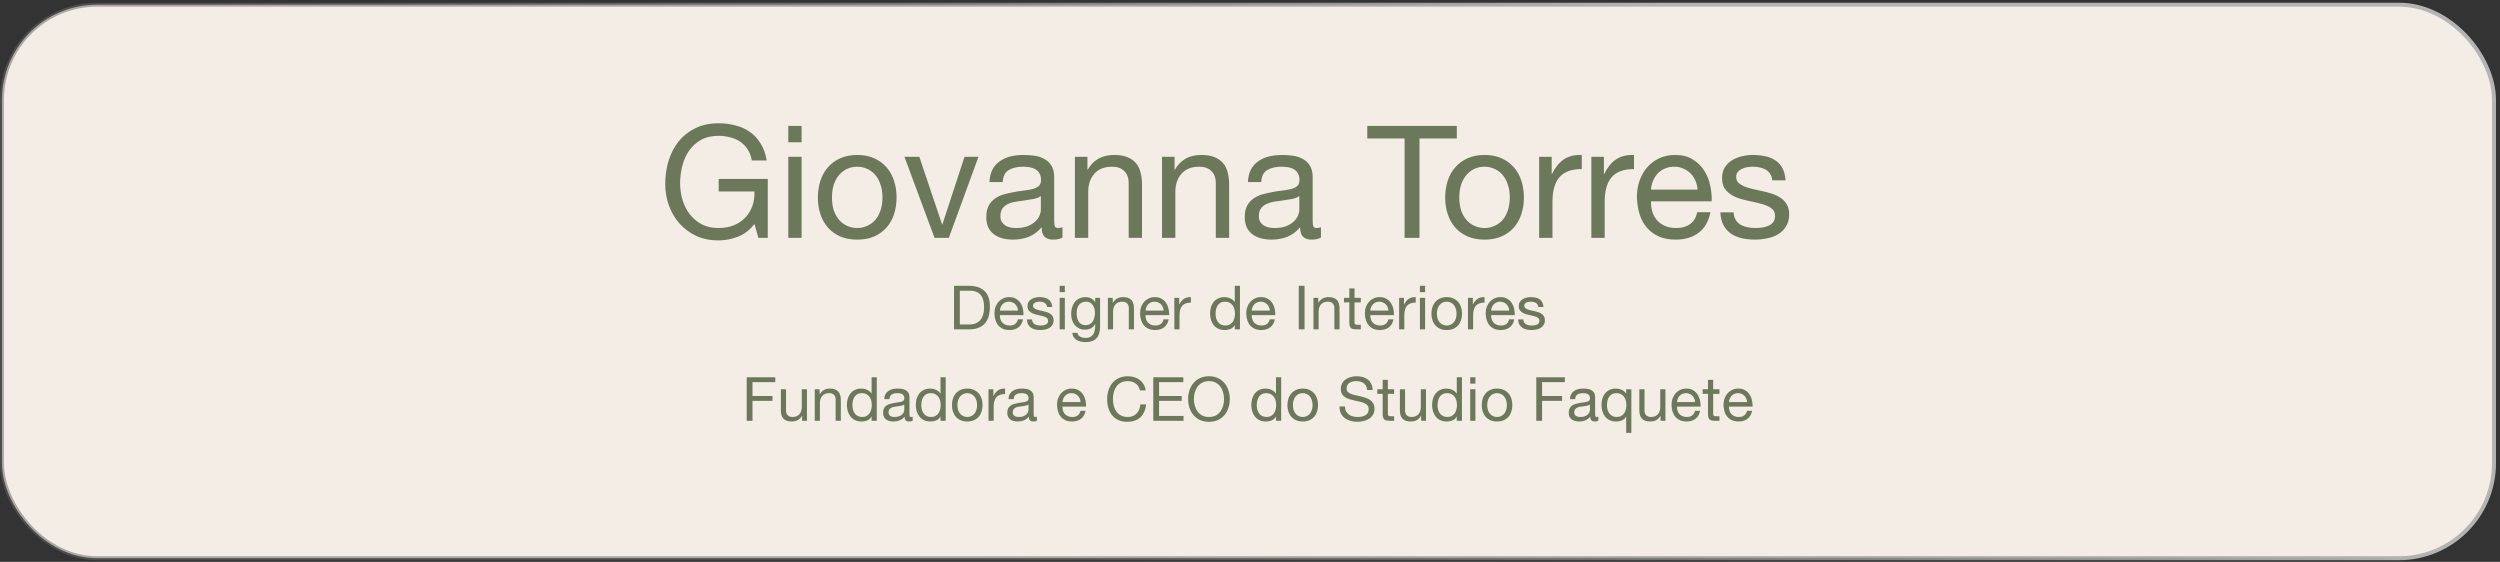 <svg xmlns="http://www.w3.org/2000/svg" width="574" height="129" viewBox="0 0 574 129" fill="none"><rect x="0" y="0" width="574" height="129" fill="#333333" stroke="none"/><rect x="0.456" y="1.077" width="572.169" height="127.088" rx="21.843" fill="#F4EDE6"></rect><rect x="0.456" y="1.077" width="572.169" height="127.088" rx="21.843" stroke="url(#paint0_linear_271_909)" stroke-width="0.912"></rect><path d="M173.22 51.417C172.212 52.761 170.964 53.733 169.476 54.333C167.988 54.909 166.488 55.197 164.976 55.197C163.056 55.197 161.34 54.849 159.828 54.153C158.316 53.433 157.032 52.473 155.976 51.273C154.92 50.073 154.116 48.693 153.564 47.133C153.012 45.573 152.736 43.953 152.736 42.273C152.736 40.401 152.988 38.625 153.492 36.945C154.02 35.241 154.788 33.753 155.796 32.481C156.828 31.209 158.1 30.201 159.612 29.457C161.148 28.689 162.936 28.305 164.976 28.305C166.368 28.305 167.676 28.473 168.9 28.809C170.148 29.121 171.252 29.625 172.212 30.321C173.196 31.017 174.012 31.905 174.66 32.985C175.332 34.041 175.788 35.325 176.028 36.837H172.608C172.44 35.853 172.128 35.013 171.672 34.317C171.216 33.597 170.652 33.009 169.98 32.553C169.308 32.097 168.54 31.761 167.676 31.545C166.836 31.305 165.936 31.185 164.976 31.185C163.416 31.185 162.072 31.497 160.944 32.121C159.84 32.745 158.928 33.573 158.208 34.605C157.512 35.613 156.996 36.777 156.66 38.097C156.324 39.393 156.156 40.725 156.156 42.093C156.156 43.437 156.348 44.733 156.732 45.981C157.116 47.205 157.68 48.297 158.424 49.257C159.168 50.193 160.08 50.949 161.16 51.525C162.264 52.077 163.536 52.353 164.976 52.353C166.32 52.353 167.508 52.137 168.54 51.705C169.572 51.273 170.436 50.685 171.132 49.941C171.852 49.173 172.392 48.285 172.752 47.277C173.112 46.245 173.268 45.141 173.22 43.965H165.012V41.085H176.28V54.621H174.12L173.22 51.417ZM184.049 32.661H180.989V28.917H184.049V32.661ZM180.989 36.009H184.049V54.621H180.989V36.009ZM191.021 45.333C191.021 46.461 191.165 47.469 191.453 48.357C191.765 49.221 192.185 49.953 192.713 50.553C193.241 51.129 193.853 51.573 194.549 51.885C195.269 52.197 196.025 52.353 196.817 52.353C197.609 52.353 198.353 52.197 199.049 51.885C199.769 51.573 200.393 51.129 200.921 50.553C201.449 49.953 201.857 49.221 202.145 48.357C202.457 47.469 202.613 46.461 202.613 45.333C202.613 44.205 202.457 43.209 202.145 42.345C201.857 41.457 201.449 40.713 200.921 40.113C200.393 39.513 199.769 39.057 199.049 38.745C198.353 38.433 197.609 38.277 196.817 38.277C196.025 38.277 195.269 38.433 194.549 38.745C193.853 39.057 193.241 39.513 192.713 40.113C192.185 40.713 191.765 41.457 191.453 42.345C191.165 43.209 191.021 44.205 191.021 45.333ZM187.781 45.333C187.781 43.965 187.973 42.693 188.357 41.517C188.741 40.317 189.317 39.285 190.085 38.421C190.853 37.533 191.801 36.837 192.929 36.333C194.057 35.829 195.353 35.577 196.817 35.577C198.305 35.577 199.601 35.829 200.705 36.333C201.833 36.837 202.781 37.533 203.549 38.421C204.317 39.285 204.893 40.317 205.277 41.517C205.661 42.693 205.853 43.965 205.853 45.333C205.853 46.701 205.661 47.973 205.277 49.149C204.893 50.325 204.317 51.357 203.549 52.245C202.781 53.109 201.833 53.793 200.705 54.297C199.601 54.777 198.305 55.017 196.817 55.017C195.353 55.017 194.057 54.777 192.929 54.297C191.801 53.793 190.853 53.109 190.085 52.245C189.317 51.357 188.741 50.325 188.357 49.149C187.973 47.973 187.781 46.701 187.781 45.333ZM217.849 54.621H214.573L207.661 36.009H211.081L216.301 51.525H216.373L221.449 36.009H224.653L217.849 54.621ZM243.949 54.549C243.421 54.861 242.689 55.017 241.753 55.017C240.961 55.017 240.325 54.801 239.845 54.369C239.389 53.913 239.161 53.181 239.161 52.173C238.321 53.181 237.337 53.913 236.209 54.369C235.105 54.801 233.905 55.017 232.609 55.017C231.769 55.017 230.965 54.921 230.197 54.729C229.453 54.537 228.805 54.237 228.253 53.829C227.701 53.421 227.257 52.893 226.921 52.245C226.609 51.573 226.453 50.769 226.453 49.833C226.453 48.777 226.633 47.913 226.993 47.241C227.353 46.569 227.821 46.029 228.397 45.621C228.997 45.189 229.669 44.865 230.413 44.649C231.181 44.433 231.961 44.253 232.753 44.109C233.593 43.941 234.385 43.821 235.129 43.749C235.897 43.653 236.569 43.533 237.145 43.389C237.721 43.221 238.177 42.993 238.513 42.705C238.849 42.393 239.017 41.949 239.017 41.373C239.017 40.701 238.885 40.161 238.621 39.753C238.381 39.345 238.057 39.033 237.649 38.817C237.265 38.601 236.821 38.457 236.317 38.385C235.837 38.313 235.357 38.277 234.877 38.277C233.581 38.277 232.501 38.529 231.637 39.033C230.773 39.513 230.305 40.437 230.233 41.805H227.173C227.221 40.653 227.461 39.681 227.893 38.889C228.325 38.097 228.901 37.461 229.621 36.981C230.341 36.477 231.157 36.117 232.069 35.901C233.005 35.685 234.001 35.577 235.057 35.577C235.897 35.577 236.725 35.637 237.541 35.757C238.381 35.877 239.137 36.129 239.809 36.513C240.481 36.873 241.021 37.389 241.429 38.061C241.837 38.733 242.041 39.609 242.041 40.689V50.265C242.041 50.985 242.077 51.513 242.149 51.849C242.245 52.185 242.533 52.353 243.013 52.353C243.277 52.353 243.589 52.293 243.949 52.173V54.549ZM238.981 45.009C238.597 45.297 238.093 45.513 237.469 45.657C236.845 45.777 236.185 45.885 235.489 45.981C234.817 46.053 234.133 46.149 233.437 46.269C232.741 46.365 232.117 46.533 231.565 46.773C231.013 47.013 230.557 47.361 230.197 47.817C229.861 48.249 229.693 48.849 229.693 49.617C229.693 50.121 229.789 50.553 229.981 50.913C230.197 51.249 230.461 51.525 230.773 51.741C231.109 51.957 231.493 52.113 231.925 52.209C232.357 52.305 232.813 52.353 233.293 52.353C234.301 52.353 235.165 52.221 235.885 51.957C236.605 51.669 237.193 51.321 237.649 50.913C238.105 50.481 238.441 50.025 238.657 49.545C238.873 49.041 238.981 48.573 238.981 48.141V45.009ZM246.797 36.009H249.677V38.961H249.749C251.021 36.705 253.037 35.577 255.797 35.577C257.021 35.577 258.041 35.745 258.857 36.081C259.673 36.417 260.333 36.885 260.837 37.485C261.341 38.085 261.689 38.805 261.881 39.645C262.097 40.461 262.205 41.373 262.205 42.381V54.621H259.145V42.021C259.145 40.869 258.809 39.957 258.137 39.285C257.465 38.613 256.541 38.277 255.365 38.277C254.429 38.277 253.613 38.421 252.917 38.709C252.245 38.997 251.681 39.405 251.225 39.933C250.769 40.461 250.421 41.085 250.181 41.805C249.965 42.501 249.857 43.269 249.857 44.109V54.621H246.797V36.009ZM266.801 36.009H269.681V38.961H269.753C271.025 36.705 273.041 35.577 275.801 35.577C277.025 35.577 278.045 35.745 278.861 36.081C279.677 36.417 280.337 36.885 280.841 37.485C281.345 38.085 281.693 38.805 281.885 39.645C282.101 40.461 282.209 41.373 282.209 42.381V54.621H279.149V42.021C279.149 40.869 278.813 39.957 278.141 39.285C277.469 38.613 276.545 38.277 275.369 38.277C274.433 38.277 273.617 38.421 272.921 38.709C272.249 38.997 271.685 39.405 271.229 39.933C270.773 40.461 270.425 41.085 270.185 41.805C269.969 42.501 269.861 43.269 269.861 44.109V54.621H266.801V36.009ZM303.293 54.549C302.765 54.861 302.033 55.017 301.097 55.017C300.305 55.017 299.669 54.801 299.189 54.369C298.733 53.913 298.505 53.181 298.505 52.173C297.665 53.181 296.681 53.913 295.553 54.369C294.449 54.801 293.249 55.017 291.953 55.017C291.113 55.017 290.309 54.921 289.541 54.729C288.797 54.537 288.149 54.237 287.597 53.829C287.045 53.421 286.601 52.893 286.265 52.245C285.953 51.573 285.797 50.769 285.797 49.833C285.797 48.777 285.977 47.913 286.337 47.241C286.697 46.569 287.165 46.029 287.741 45.621C288.341 45.189 289.013 44.865 289.757 44.649C290.525 44.433 291.305 44.253 292.097 44.109C292.937 43.941 293.729 43.821 294.473 43.749C295.241 43.653 295.913 43.533 296.489 43.389C297.065 43.221 297.521 42.993 297.857 42.705C298.193 42.393 298.361 41.949 298.361 41.373C298.361 40.701 298.229 40.161 297.965 39.753C297.725 39.345 297.401 39.033 296.993 38.817C296.609 38.601 296.165 38.457 295.661 38.385C295.181 38.313 294.701 38.277 294.221 38.277C292.925 38.277 291.845 38.529 290.981 39.033C290.117 39.513 289.649 40.437 289.577 41.805H286.517C286.565 40.653 286.805 39.681 287.237 38.889C287.669 38.097 288.245 37.461 288.965 36.981C289.685 36.477 290.501 36.117 291.413 35.901C292.349 35.685 293.345 35.577 294.401 35.577C295.241 35.577 296.069 35.637 296.885 35.757C297.725 35.877 298.481 36.129 299.153 36.513C299.825 36.873 300.365 37.389 300.773 38.061C301.181 38.733 301.385 39.609 301.385 40.689V50.265C301.385 50.985 301.421 51.513 301.493 51.849C301.589 52.185 301.877 52.353 302.357 52.353C302.621 52.353 302.933 52.293 303.293 52.173V54.549ZM298.325 45.009C297.941 45.297 297.437 45.513 296.813 45.657C296.189 45.777 295.529 45.885 294.833 45.981C294.161 46.053 293.477 46.149 292.781 46.269C292.085 46.365 291.461 46.533 290.909 46.773C290.357 47.013 289.901 47.361 289.541 47.817C289.205 48.249 289.037 48.849 289.037 49.617C289.037 50.121 289.133 50.553 289.325 50.913C289.541 51.249 289.805 51.525 290.117 51.741C290.453 51.957 290.837 52.113 291.269 52.209C291.701 52.305 292.157 52.353 292.637 52.353C293.645 52.353 294.509 52.221 295.229 51.957C295.949 51.669 296.537 51.321 296.993 50.913C297.449 50.481 297.785 50.025 298.001 49.545C298.217 49.041 298.325 48.573 298.325 48.141V45.009ZM322.496 31.797H313.928V28.917H334.484V31.797H325.916V54.621H322.496V31.797ZM335.056 45.333C335.056 46.461 335.2 47.469 335.488 48.357C335.8 49.221 336.22 49.953 336.748 50.553C337.276 51.129 337.888 51.573 338.584 51.885C339.304 52.197 340.06 52.353 340.852 52.353C341.644 52.353 342.388 52.197 343.084 51.885C343.804 51.573 344.428 51.129 344.956 50.553C345.484 49.953 345.892 49.221 346.18 48.357C346.492 47.469 346.648 46.461 346.648 45.333C346.648 44.205 346.492 43.209 346.18 42.345C345.892 41.457 345.484 40.713 344.956 40.113C344.428 39.513 343.804 39.057 343.084 38.745C342.388 38.433 341.644 38.277 340.852 38.277C340.06 38.277 339.304 38.433 338.584 38.745C337.888 39.057 337.276 39.513 336.748 40.113C336.22 40.713 335.8 41.457 335.488 42.345C335.2 43.209 335.056 44.205 335.056 45.333ZM331.816 45.333C331.816 43.965 332.008 42.693 332.392 41.517C332.776 40.317 333.352 39.285 334.12 38.421C334.888 37.533 335.836 36.837 336.964 36.333C338.092 35.829 339.388 35.577 340.852 35.577C342.34 35.577 343.636 35.829 344.74 36.333C345.868 36.837 346.816 37.533 347.584 38.421C348.352 39.285 348.928 40.317 349.312 41.517C349.696 42.693 349.888 43.965 349.888 45.333C349.888 46.701 349.696 47.973 349.312 49.149C348.928 50.325 348.352 51.357 347.584 52.245C346.816 53.109 345.868 53.793 344.74 54.297C343.636 54.777 342.34 55.017 340.852 55.017C339.388 55.017 338.092 54.777 336.964 54.297C335.836 53.793 334.888 53.109 334.12 52.245C333.352 51.357 332.776 50.325 332.392 49.149C332.008 47.973 331.816 46.701 331.816 45.333ZM353.388 36.009H356.268V39.933H356.34C357.084 38.421 357.996 37.305 359.076 36.585C360.156 35.865 361.524 35.529 363.18 35.577V38.817C361.956 38.817 360.912 38.985 360.048 39.321C359.184 39.657 358.488 40.149 357.96 40.797C357.432 41.445 357.048 42.237 356.808 43.173C356.568 44.085 356.448 45.141 356.448 46.341V54.621H353.388V36.009ZM365.376 36.009H368.256V39.933H368.328C369.072 38.421 369.984 37.305 371.064 36.585C372.144 35.865 373.512 35.529 375.168 35.577V38.817C373.944 38.817 372.9 38.985 372.036 39.321C371.172 39.657 370.476 40.149 369.948 40.797C369.42 41.445 369.036 42.237 368.796 43.173C368.556 44.085 368.436 45.141 368.436 46.341V54.621H365.376V36.009ZM389.764 43.533C389.716 42.813 389.548 42.129 389.26 41.481C388.996 40.833 388.624 40.281 388.144 39.825C387.688 39.345 387.136 38.973 386.488 38.709C385.864 38.421 385.168 38.277 384.4 38.277C383.608 38.277 382.888 38.421 382.24 38.709C381.616 38.973 381.076 39.345 380.62 39.825C380.164 40.305 379.804 40.869 379.54 41.517C379.276 42.141 379.12 42.813 379.072 43.533H389.764ZM392.716 48.717C392.308 50.805 391.408 52.377 390.016 53.433C388.624 54.489 386.872 55.017 384.76 55.017C383.272 55.017 381.976 54.777 380.872 54.297C379.792 53.817 378.88 53.145 378.136 52.281C377.392 51.417 376.828 50.385 376.444 49.185C376.084 47.985 375.88 46.677 375.832 45.261C375.832 43.845 376.048 42.549 376.48 41.373C376.912 40.197 377.512 39.177 378.28 38.313C379.072 37.449 379.996 36.777 381.052 36.297C382.132 35.817 383.308 35.577 384.58 35.577C386.236 35.577 387.604 35.925 388.684 36.621C389.788 37.293 390.664 38.157 391.312 39.213C391.984 40.269 392.44 41.421 392.68 42.669C392.944 43.917 393.052 45.105 393.004 46.233H379.072C379.048 47.049 379.144 47.829 379.36 48.573C379.576 49.293 379.924 49.941 380.404 50.517C380.884 51.069 381.496 51.513 382.24 51.849C382.984 52.185 383.86 52.353 384.868 52.353C386.164 52.353 387.22 52.053 388.036 51.453C388.876 50.853 389.428 49.941 389.692 48.717H392.716ZM398.048 48.753C398.072 49.425 398.228 50.001 398.516 50.481C398.804 50.937 399.176 51.309 399.632 51.597C400.112 51.861 400.64 52.053 401.216 52.173C401.816 52.293 402.428 52.353 403.052 52.353C403.532 52.353 404.036 52.317 404.564 52.245C405.092 52.173 405.572 52.041 406.004 51.849C406.46 51.657 406.832 51.381 407.12 51.021C407.408 50.637 407.552 50.157 407.552 49.581C407.552 48.789 407.252 48.189 406.652 47.781C406.052 47.373 405.296 47.049 404.384 46.809C403.496 46.545 402.524 46.317 401.468 46.125C400.412 45.909 399.428 45.621 398.516 45.261C397.628 44.877 396.884 44.349 396.284 43.677C395.684 43.005 395.384 42.069 395.384 40.869C395.384 39.933 395.588 39.129 395.996 38.457C396.428 37.785 396.968 37.245 397.616 36.837C398.288 36.405 399.032 36.093 399.848 35.901C400.688 35.685 401.516 35.577 402.332 35.577C403.388 35.577 404.36 35.673 405.248 35.865C406.136 36.033 406.916 36.345 407.588 36.801C408.284 37.233 408.836 37.833 409.244 38.601C409.652 39.345 409.892 40.281 409.964 41.409H406.904C406.856 40.809 406.7 40.317 406.436 39.933C406.172 39.525 405.836 39.201 405.428 38.961C405.02 38.721 404.564 38.553 404.06 38.457C403.58 38.337 403.088 38.277 402.584 38.277C402.128 38.277 401.66 38.313 401.18 38.385C400.724 38.457 400.304 38.589 399.92 38.781C399.536 38.949 399.224 39.189 398.984 39.501C398.744 39.789 398.624 40.173 398.624 40.653C398.624 41.181 398.804 41.625 399.164 41.985C399.548 42.321 400.028 42.609 400.604 42.849C401.18 43.065 401.828 43.257 402.548 43.425C403.268 43.569 403.988 43.725 404.708 43.893C405.476 44.061 406.22 44.265 406.94 44.505C407.684 44.745 408.332 45.069 408.884 45.477C409.46 45.861 409.916 46.353 410.252 46.953C410.612 47.553 410.792 48.297 410.792 49.185C410.792 50.313 410.552 51.249 410.072 51.993C409.616 52.737 409.004 53.337 408.236 53.793C407.492 54.249 406.64 54.561 405.68 54.729C404.744 54.921 403.808 55.017 402.872 55.017C401.84 55.017 400.856 54.909 399.92 54.693C398.984 54.477 398.156 54.129 397.436 53.649C396.716 53.145 396.14 52.497 395.708 51.705C395.276 50.889 395.036 49.905 394.988 48.753H398.048ZM220.377 74.501H222.589C222.738 74.501 222.925 74.492 223.149 74.473C223.373 74.445 223.611 74.389 223.863 74.305C224.115 74.212 224.362 74.081 224.605 73.913C224.857 73.745 225.081 73.516 225.277 73.227C225.473 72.938 225.631 72.578 225.753 72.149C225.883 71.71 225.949 71.183 225.949 70.567C225.949 69.97 225.888 69.438 225.767 68.971C225.655 68.495 225.463 68.094 225.193 67.767C224.931 67.431 224.591 67.179 224.171 67.011C223.751 66.834 223.233 66.745 222.617 66.745H220.377V74.501ZM219.047 65.625H222.477C224.017 65.625 225.202 66.017 226.033 66.801C226.863 67.585 227.279 68.78 227.279 70.385C227.279 71.225 227.185 71.972 226.999 72.625C226.812 73.269 226.523 73.815 226.131 74.263C225.739 74.702 225.239 75.038 224.633 75.271C224.026 75.504 223.307 75.621 222.477 75.621H219.047V65.625ZM233.734 71.309C233.716 71.029 233.65 70.763 233.538 70.511C233.436 70.259 233.291 70.044 233.104 69.867C232.927 69.68 232.712 69.536 232.46 69.433C232.218 69.321 231.947 69.265 231.648 69.265C231.34 69.265 231.06 69.321 230.808 69.433C230.566 69.536 230.356 69.68 230.178 69.867C230.001 70.054 229.861 70.273 229.758 70.525C229.656 70.768 229.595 71.029 229.576 71.309H233.734ZM234.882 73.325C234.724 74.137 234.374 74.748 233.832 75.159C233.291 75.57 232.61 75.775 231.788 75.775C231.21 75.775 230.706 75.682 230.276 75.495C229.856 75.308 229.502 75.047 229.212 74.711C228.923 74.375 228.704 73.974 228.554 73.507C228.414 73.04 228.335 72.532 228.316 71.981C228.316 71.43 228.4 70.926 228.568 70.469C228.736 70.012 228.97 69.615 229.268 69.279C229.576 68.943 229.936 68.682 230.346 68.495C230.766 68.308 231.224 68.215 231.718 68.215C232.362 68.215 232.894 68.35 233.314 68.621C233.744 68.882 234.084 69.218 234.336 69.629C234.598 70.04 234.775 70.488 234.868 70.973C234.971 71.458 235.013 71.92 234.994 72.359H229.576C229.567 72.676 229.604 72.98 229.688 73.269C229.772 73.549 229.908 73.801 230.094 74.025C230.281 74.24 230.519 74.412 230.808 74.543C231.098 74.674 231.438 74.739 231.83 74.739C232.334 74.739 232.745 74.622 233.062 74.389C233.389 74.156 233.604 73.801 233.706 73.325H234.882ZM236.956 73.339C236.965 73.6 237.026 73.824 237.138 74.011C237.25 74.188 237.394 74.333 237.572 74.445C237.758 74.548 237.964 74.622 238.188 74.669C238.421 74.716 238.659 74.739 238.902 74.739C239.088 74.739 239.284 74.725 239.49 74.697C239.695 74.669 239.882 74.618 240.05 74.543C240.227 74.468 240.372 74.361 240.484 74.221C240.596 74.072 240.652 73.885 240.652 73.661C240.652 73.353 240.535 73.12 240.302 72.961C240.068 72.802 239.774 72.676 239.42 72.583C239.074 72.48 238.696 72.392 238.286 72.317C237.875 72.233 237.492 72.121 237.138 71.981C236.792 71.832 236.503 71.626 236.27 71.365C236.036 71.104 235.92 70.74 235.92 70.273C235.92 69.909 235.999 69.596 236.158 69.335C236.326 69.074 236.536 68.864 236.788 68.705C237.049 68.537 237.338 68.416 237.656 68.341C237.982 68.257 238.304 68.215 238.622 68.215C239.032 68.215 239.41 68.252 239.756 68.327C240.101 68.392 240.404 68.514 240.666 68.691C240.936 68.859 241.151 69.092 241.31 69.391C241.468 69.68 241.562 70.044 241.59 70.483H240.4C240.381 70.25 240.32 70.058 240.218 69.909C240.115 69.75 239.984 69.624 239.826 69.531C239.667 69.438 239.49 69.372 239.294 69.335C239.107 69.288 238.916 69.265 238.72 69.265C238.542 69.265 238.36 69.279 238.174 69.307C237.996 69.335 237.833 69.386 237.684 69.461C237.534 69.526 237.413 69.62 237.32 69.741C237.226 69.853 237.18 70.002 237.18 70.189C237.18 70.394 237.25 70.567 237.39 70.707C237.539 70.838 237.726 70.95 237.95 71.043C238.174 71.127 238.426 71.202 238.706 71.267C238.986 71.323 239.266 71.384 239.546 71.449C239.844 71.514 240.134 71.594 240.414 71.687C240.703 71.78 240.955 71.906 241.17 72.065C241.394 72.214 241.571 72.406 241.702 72.639C241.842 72.872 241.912 73.162 241.912 73.507C241.912 73.946 241.818 74.31 241.632 74.599C241.454 74.888 241.216 75.122 240.918 75.299C240.628 75.476 240.297 75.598 239.924 75.663C239.56 75.738 239.196 75.775 238.832 75.775C238.43 75.775 238.048 75.733 237.684 75.649C237.32 75.565 236.998 75.43 236.718 75.243C236.438 75.047 236.214 74.795 236.046 74.487C235.878 74.17 235.784 73.787 235.766 73.339H236.956ZM244.488 67.081H243.298V65.625H244.488V67.081ZM243.298 68.383H244.488V75.621H243.298V68.383ZM252.575 75.005C252.575 76.19 252.305 77.077 251.763 77.665C251.222 78.253 250.373 78.547 249.215 78.547C248.879 78.547 248.534 78.51 248.179 78.435C247.834 78.36 247.517 78.239 247.227 78.071C246.947 77.903 246.714 77.684 246.527 77.413C246.341 77.142 246.238 76.811 246.219 76.419H247.409C247.419 76.634 247.484 76.816 247.605 76.965C247.736 77.114 247.89 77.236 248.067 77.329C248.254 77.422 248.455 77.488 248.669 77.525C248.884 77.572 249.089 77.595 249.285 77.595C249.677 77.595 250.009 77.525 250.279 77.385C250.55 77.254 250.774 77.068 250.951 76.825C251.129 76.592 251.255 76.307 251.329 75.971C251.413 75.635 251.455 75.266 251.455 74.865V74.389H251.427C251.222 74.837 250.909 75.168 250.489 75.383C250.079 75.588 249.64 75.691 249.173 75.691C248.632 75.691 248.161 75.593 247.759 75.397C247.358 75.201 247.022 74.94 246.751 74.613C246.481 74.277 246.275 73.89 246.135 73.451C246.005 73.003 245.939 72.532 245.939 72.037C245.939 71.608 245.995 71.169 246.107 70.721C246.219 70.264 246.406 69.853 246.667 69.489C246.929 69.116 247.274 68.812 247.703 68.579C248.133 68.336 248.66 68.215 249.285 68.215C249.743 68.215 250.163 68.318 250.545 68.523C250.928 68.719 251.227 69.018 251.441 69.419H251.455V68.383H252.575V75.005ZM249.243 74.655C249.635 74.655 249.967 74.576 250.237 74.417C250.517 74.249 250.741 74.034 250.909 73.773C251.077 73.502 251.199 73.199 251.273 72.863C251.357 72.527 251.399 72.191 251.399 71.855C251.399 71.538 251.362 71.225 251.287 70.917C251.213 70.609 251.091 70.334 250.923 70.091C250.765 69.839 250.555 69.638 250.293 69.489C250.032 69.34 249.715 69.265 249.341 69.265C248.959 69.265 248.632 69.34 248.361 69.489C248.091 69.629 247.867 69.82 247.689 70.063C247.521 70.306 247.395 70.586 247.311 70.903C247.237 71.22 247.199 71.552 247.199 71.897C247.199 72.224 247.232 72.55 247.297 72.877C247.363 73.204 247.475 73.502 247.633 73.773C247.792 74.034 248.002 74.249 248.263 74.417C248.525 74.576 248.851 74.655 249.243 74.655ZM254.37 68.383H255.49V69.531H255.518C256.013 68.654 256.797 68.215 257.87 68.215C258.346 68.215 258.743 68.28 259.06 68.411C259.378 68.542 259.634 68.724 259.83 68.957C260.026 69.19 260.162 69.47 260.236 69.797C260.32 70.114 260.362 70.469 260.362 70.861V75.621H259.172V70.721C259.172 70.273 259.042 69.918 258.78 69.657C258.519 69.396 258.16 69.265 257.702 69.265C257.338 69.265 257.021 69.321 256.75 69.433C256.489 69.545 256.27 69.704 256.092 69.909C255.915 70.114 255.78 70.357 255.686 70.637C255.602 70.908 255.56 71.206 255.56 71.533V75.621H254.37V68.383ZM267.176 71.309C267.157 71.029 267.092 70.763 266.98 70.511C266.877 70.259 266.732 70.044 266.546 69.867C266.368 69.68 266.154 69.536 265.902 69.433C265.659 69.321 265.388 69.265 265.09 69.265C264.782 69.265 264.502 69.321 264.25 69.433C264.007 69.536 263.797 69.68 263.62 69.867C263.442 70.054 263.302 70.273 263.2 70.525C263.097 70.768 263.036 71.029 263.018 71.309H267.176ZM268.324 73.325C268.165 74.137 267.815 74.748 267.274 75.159C266.732 75.57 266.051 75.775 265.23 75.775C264.651 75.775 264.147 75.682 263.718 75.495C263.298 75.308 262.943 75.047 262.654 74.711C262.364 74.375 262.145 73.974 261.996 73.507C261.856 73.04 261.776 72.532 261.758 71.981C261.758 71.43 261.842 70.926 262.01 70.469C262.178 70.012 262.411 69.615 262.71 69.279C263.018 68.943 263.377 68.682 263.788 68.495C264.208 68.308 264.665 68.215 265.16 68.215C265.804 68.215 266.336 68.35 266.756 68.621C267.185 68.882 267.526 69.218 267.778 69.629C268.039 70.04 268.216 70.488 268.31 70.973C268.412 71.458 268.454 71.92 268.436 72.359H263.018C263.008 72.676 263.046 72.98 263.13 73.269C263.214 73.549 263.349 73.801 263.536 74.025C263.722 74.24 263.96 74.412 264.25 74.543C264.539 74.674 264.88 74.739 265.272 74.739C265.776 74.739 266.186 74.622 266.504 74.389C266.83 74.156 267.045 73.801 267.148 73.325H268.324ZM269.627 68.383H270.747V69.909H270.775C271.064 69.321 271.419 68.887 271.839 68.607C272.259 68.327 272.791 68.196 273.435 68.215V69.475C272.959 69.475 272.553 69.54 272.217 69.671C271.881 69.802 271.61 69.993 271.405 70.245C271.2 70.497 271.05 70.805 270.957 71.169C270.864 71.524 270.817 71.934 270.817 72.401V75.621H269.627V68.383ZM279.096 72.065C279.096 72.401 279.138 72.732 279.222 73.059C279.315 73.376 279.45 73.661 279.628 73.913C279.814 74.165 280.048 74.366 280.328 74.515C280.617 74.664 280.953 74.739 281.336 74.739C281.737 74.739 282.078 74.66 282.358 74.501C282.638 74.342 282.866 74.137 283.044 73.885C283.221 73.624 283.347 73.33 283.422 73.003C283.506 72.676 283.548 72.345 283.548 72.009C283.548 71.654 283.506 71.314 283.422 70.987C283.338 70.651 283.202 70.357 283.016 70.105C282.838 69.853 282.605 69.652 282.316 69.503C282.026 69.344 281.676 69.265 281.266 69.265C280.864 69.265 280.524 69.344 280.244 69.503C279.964 69.662 279.74 69.872 279.572 70.133C279.404 70.394 279.282 70.693 279.208 71.029C279.133 71.365 279.096 71.71 279.096 72.065ZM284.696 75.621H283.506V74.641H283.478C283.282 75.042 282.974 75.332 282.554 75.509C282.134 75.686 281.672 75.775 281.168 75.775C280.608 75.775 280.118 75.672 279.698 75.467C279.287 75.262 278.942 74.986 278.662 74.641C278.391 74.296 278.186 73.894 278.046 73.437C277.906 72.98 277.836 72.494 277.836 71.981C277.836 71.468 277.901 70.982 278.032 70.525C278.172 70.068 278.377 69.671 278.648 69.335C278.928 68.99 279.273 68.719 279.684 68.523C280.104 68.318 280.589 68.215 281.14 68.215C281.326 68.215 281.527 68.234 281.742 68.271C281.956 68.308 282.171 68.374 282.386 68.467C282.6 68.551 282.801 68.668 282.988 68.817C283.184 68.957 283.347 69.134 283.478 69.349H283.506V65.625H284.696V75.621ZM291.553 71.309C291.534 71.029 291.469 70.763 291.357 70.511C291.254 70.259 291.109 70.044 290.923 69.867C290.745 69.68 290.531 69.536 290.279 69.433C290.036 69.321 289.765 69.265 289.467 69.265C289.159 69.265 288.879 69.321 288.627 69.433C288.384 69.536 288.174 69.68 287.997 69.867C287.819 70.054 287.679 70.273 287.577 70.525C287.474 70.768 287.413 71.029 287.395 71.309H291.553ZM292.701 73.325C292.542 74.137 292.192 74.748 291.651 75.159C291.109 75.57 290.428 75.775 289.607 75.775C289.028 75.775 288.524 75.682 288.095 75.495C287.675 75.308 287.32 75.047 287.031 74.711C286.741 74.375 286.522 73.974 286.373 73.507C286.233 73.04 286.153 72.532 286.135 71.981C286.135 71.43 286.219 70.926 286.387 70.469C286.555 70.012 286.788 69.615 287.087 69.279C287.395 68.943 287.754 68.682 288.165 68.495C288.585 68.308 289.042 68.215 289.537 68.215C290.181 68.215 290.713 68.35 291.133 68.621C291.562 68.882 291.903 69.218 292.155 69.629C292.416 70.04 292.593 70.488 292.687 70.973C292.789 71.458 292.831 71.92 292.813 72.359H287.395C287.385 72.676 287.423 72.98 287.507 73.269C287.591 73.549 287.726 73.801 287.913 74.025C288.099 74.24 288.337 74.412 288.627 74.543C288.916 74.674 289.257 74.739 289.649 74.739C290.153 74.739 290.563 74.622 290.881 74.389C291.207 74.156 291.422 73.801 291.525 73.325H292.701ZM298.195 65.625H299.525V75.621H298.195V65.625ZM301.566 68.383H302.686V69.531H302.714C303.208 68.654 303.992 68.215 305.066 68.215C305.542 68.215 305.938 68.28 306.256 68.411C306.573 68.542 306.83 68.724 307.026 68.957C307.222 69.19 307.357 69.47 307.432 69.797C307.516 70.114 307.558 70.469 307.558 70.861V75.621H306.368V70.721C306.368 70.273 306.237 69.918 305.976 69.657C305.714 69.396 305.355 69.265 304.898 69.265C304.534 69.265 304.216 69.321 303.946 69.433C303.684 69.545 303.465 69.704 303.288 69.909C303.11 70.114 302.975 70.357 302.882 70.637C302.798 70.908 302.756 71.206 302.756 71.533V75.621H301.566V68.383ZM310.997 68.383H312.439V69.433H310.997V73.927C310.997 74.067 311.006 74.179 311.025 74.263C311.053 74.347 311.1 74.412 311.165 74.459C311.23 74.506 311.319 74.538 311.431 74.557C311.552 74.566 311.706 74.571 311.893 74.571H312.439V75.621H311.529C311.221 75.621 310.955 75.602 310.731 75.565C310.516 75.518 310.339 75.439 310.199 75.327C310.068 75.215 309.97 75.056 309.905 74.851C309.84 74.646 309.807 74.375 309.807 74.039V69.433H308.575V68.383H309.807V66.213H310.997V68.383ZM318.787 71.309C318.768 71.029 318.703 70.763 318.591 70.511C318.488 70.259 318.344 70.044 318.157 69.867C317.98 69.68 317.765 69.536 317.513 69.433C317.27 69.321 317 69.265 316.701 69.265C316.393 69.265 316.113 69.321 315.861 69.433C315.618 69.536 315.408 69.68 315.231 69.867C315.054 70.054 314.914 70.273 314.811 70.525C314.708 70.768 314.648 71.029 314.629 71.309H318.787ZM319.935 73.325C319.776 74.137 319.426 74.748 318.885 75.159C318.344 75.57 317.662 75.775 316.841 75.775C316.262 75.775 315.758 75.682 315.329 75.495C314.909 75.308 314.554 75.047 314.265 74.711C313.976 74.375 313.756 73.974 313.607 73.507C313.467 73.04 313.388 72.532 313.369 71.981C313.369 71.43 313.453 70.926 313.621 70.469C313.789 70.012 314.022 69.615 314.321 69.279C314.629 68.943 314.988 68.682 315.399 68.495C315.819 68.308 316.276 68.215 316.771 68.215C317.415 68.215 317.947 68.35 318.367 68.621C318.796 68.882 319.137 69.218 319.389 69.629C319.65 70.04 319.828 70.488 319.921 70.973C320.024 71.458 320.066 71.92 320.047 72.359H314.629C314.62 72.676 314.657 72.98 314.741 73.269C314.825 73.549 314.96 73.801 315.147 74.025C315.334 74.24 315.572 74.412 315.861 74.543C316.15 74.674 316.491 74.739 316.883 74.739C317.387 74.739 317.798 74.622 318.115 74.389C318.442 74.156 318.656 73.801 318.759 73.325H319.935ZM321.238 68.383H322.358V69.909H322.386C322.676 69.321 323.03 68.887 323.45 68.607C323.87 68.327 324.402 68.196 325.046 68.215V69.475C324.57 69.475 324.164 69.54 323.828 69.671C323.492 69.802 323.222 69.993 323.016 70.245C322.811 70.497 322.662 70.805 322.568 71.169C322.475 71.524 322.428 71.934 322.428 72.401V75.621H321.238V68.383ZM327.203 67.081H326.013V65.625H327.203V67.081ZM326.013 68.383H327.203V75.621H326.013V68.383ZM329.914 72.009C329.914 72.448 329.97 72.84 330.082 73.185C330.203 73.521 330.367 73.806 330.572 74.039C330.777 74.263 331.015 74.436 331.286 74.557C331.566 74.678 331.86 74.739 332.168 74.739C332.476 74.739 332.765 74.678 333.036 74.557C333.316 74.436 333.559 74.263 333.764 74.039C333.969 73.806 334.128 73.521 334.24 73.185C334.361 72.84 334.422 72.448 334.422 72.009C334.422 71.57 334.361 71.183 334.24 70.847C334.128 70.502 333.969 70.212 333.764 69.979C333.559 69.746 333.316 69.568 333.036 69.447C332.765 69.326 332.476 69.265 332.168 69.265C331.86 69.265 331.566 69.326 331.286 69.447C331.015 69.568 330.777 69.746 330.572 69.979C330.367 70.212 330.203 70.502 330.082 70.847C329.97 71.183 329.914 71.57 329.914 72.009ZM328.654 72.009C328.654 71.477 328.729 70.982 328.878 70.525C329.027 70.058 329.251 69.657 329.55 69.321C329.849 68.976 330.217 68.705 330.656 68.509C331.095 68.313 331.599 68.215 332.168 68.215C332.747 68.215 333.251 68.313 333.68 68.509C334.119 68.705 334.487 68.976 334.786 69.321C335.085 69.657 335.309 70.058 335.458 70.525C335.607 70.982 335.682 71.477 335.682 72.009C335.682 72.541 335.607 73.036 335.458 73.493C335.309 73.95 335.085 74.352 334.786 74.697C334.487 75.033 334.119 75.299 333.68 75.495C333.251 75.682 332.747 75.775 332.168 75.775C331.599 75.775 331.095 75.682 330.656 75.495C330.217 75.299 329.849 75.033 329.55 74.697C329.251 74.352 329.027 73.95 328.878 73.493C328.729 73.036 328.654 72.541 328.654 72.009ZM337.043 68.383H338.163V69.909H338.191C338.481 69.321 338.835 68.887 339.255 68.607C339.675 68.327 340.207 68.196 340.851 68.215V69.475C340.375 69.475 339.969 69.54 339.633 69.671C339.297 69.802 339.027 69.993 338.821 70.245C338.616 70.497 338.467 70.805 338.373 71.169C338.28 71.524 338.233 71.934 338.233 72.401V75.621H337.043V68.383ZM346.527 71.309C346.509 71.029 346.443 70.763 346.331 70.511C346.229 70.259 346.084 70.044 345.897 69.867C345.72 69.68 345.505 69.536 345.253 69.433C345.011 69.321 344.74 69.265 344.441 69.265C344.133 69.265 343.853 69.321 343.601 69.433C343.359 69.536 343.149 69.68 342.971 69.867C342.794 70.054 342.654 70.273 342.551 70.525C342.449 70.768 342.388 71.029 342.369 71.309H346.527ZM347.675 73.325C347.517 74.137 347.167 74.748 346.625 75.159C346.084 75.57 345.403 75.775 344.581 75.775C344.003 75.775 343.499 75.682 343.069 75.495C342.649 75.308 342.295 75.047 342.005 74.711C341.716 74.375 341.497 73.974 341.347 73.507C341.207 73.04 341.128 72.532 341.109 71.981C341.109 71.43 341.193 70.926 341.361 70.469C341.529 70.012 341.763 69.615 342.061 69.279C342.369 68.943 342.729 68.682 343.139 68.495C343.559 68.308 344.017 68.215 344.511 68.215C345.155 68.215 345.687 68.35 346.107 68.621C346.537 68.882 346.877 69.218 347.129 69.629C347.391 70.04 347.568 70.488 347.661 70.973C347.764 71.458 347.806 71.92 347.787 72.359H342.369C342.36 72.676 342.397 72.98 342.481 73.269C342.565 73.549 342.701 73.801 342.887 74.025C343.074 74.24 343.312 74.412 343.601 74.543C343.891 74.674 344.231 74.739 344.623 74.739C345.127 74.739 345.538 74.622 345.855 74.389C346.182 74.156 346.397 73.801 346.499 73.325H347.675ZM349.749 73.339C349.758 73.6 349.819 73.824 349.931 74.011C350.043 74.188 350.187 74.333 350.365 74.445C350.551 74.548 350.757 74.622 350.981 74.669C351.214 74.716 351.452 74.739 351.695 74.739C351.881 74.739 352.077 74.725 352.283 74.697C352.488 74.669 352.675 74.618 352.843 74.543C353.02 74.468 353.165 74.361 353.277 74.221C353.389 74.072 353.445 73.885 353.445 73.661C353.445 73.353 353.328 73.12 353.095 72.961C352.861 72.802 352.567 72.676 352.213 72.583C351.867 72.48 351.489 72.392 351.079 72.317C350.668 72.233 350.285 72.121 349.931 71.981C349.585 71.832 349.296 71.626 349.063 71.365C348.829 71.104 348.713 70.74 348.713 70.273C348.713 69.909 348.792 69.596 348.951 69.335C349.119 69.074 349.329 68.864 349.581 68.705C349.842 68.537 350.131 68.416 350.449 68.341C350.775 68.257 351.097 68.215 351.415 68.215C351.825 68.215 352.203 68.252 352.549 68.327C352.894 68.392 353.197 68.514 353.459 68.691C353.729 68.859 353.944 69.092 354.103 69.391C354.261 69.68 354.355 70.044 354.383 70.483H353.193C353.174 70.25 353.113 70.058 353.011 69.909C352.908 69.75 352.777 69.624 352.619 69.531C352.46 69.438 352.283 69.372 352.087 69.335C351.9 69.288 351.709 69.265 351.513 69.265C351.335 69.265 351.153 69.279 350.967 69.307C350.789 69.335 350.626 69.386 350.477 69.461C350.327 69.526 350.206 69.62 350.113 69.741C350.019 69.853 349.973 70.002 349.973 70.189C349.973 70.394 350.043 70.567 350.183 70.707C350.332 70.838 350.519 70.95 350.743 71.043C350.967 71.127 351.219 71.202 351.499 71.267C351.779 71.323 352.059 71.384 352.339 71.449C352.637 71.514 352.927 71.594 353.207 71.687C353.496 71.78 353.748 71.906 353.963 72.065C354.187 72.214 354.364 72.406 354.495 72.639C354.635 72.872 354.705 73.162 354.705 73.507C354.705 73.946 354.611 74.31 354.425 74.599C354.247 74.888 354.009 75.122 353.711 75.299C353.421 75.476 353.09 75.598 352.717 75.663C352.353 75.738 351.989 75.775 351.625 75.775C351.223 75.775 350.841 75.733 350.477 75.649C350.113 75.565 349.791 75.43 349.511 75.243C349.231 75.047 349.007 74.795 348.839 74.487C348.671 74.17 348.577 73.787 348.559 73.339H349.749ZM171.441 86.625H178.007V87.745H172.771V90.923H177.363V92.043H172.771V96.621H171.441V86.625ZM185.276 96.621H184.156V95.473H184.128C183.876 95.921 183.554 96.252 183.162 96.467C182.77 96.672 182.308 96.775 181.776 96.775C181.3 96.775 180.904 96.714 180.586 96.593C180.269 96.462 180.012 96.28 179.816 96.047C179.62 95.814 179.48 95.538 179.396 95.221C179.322 94.894 179.284 94.535 179.284 94.143V89.383H180.474V94.283C180.474 94.731 180.605 95.086 180.866 95.347C181.128 95.608 181.487 95.739 181.944 95.739C182.308 95.739 182.621 95.683 182.882 95.571C183.153 95.459 183.377 95.3 183.554 95.095C183.732 94.89 183.862 94.652 183.946 94.381C184.04 94.101 184.086 93.798 184.086 93.471V89.383H185.276V96.621ZM187.064 89.383H188.184V90.531H188.212C188.706 89.654 189.49 89.215 190.564 89.215C191.04 89.215 191.436 89.28 191.754 89.411C192.071 89.542 192.328 89.724 192.524 89.957C192.72 90.19 192.855 90.47 192.93 90.797C193.014 91.114 193.056 91.469 193.056 91.861V96.621H191.866V91.721C191.866 91.273 191.735 90.918 191.474 90.657C191.212 90.396 190.853 90.265 190.396 90.265C190.032 90.265 189.714 90.321 189.444 90.433C189.182 90.545 188.963 90.704 188.786 90.909C188.608 91.114 188.473 91.357 188.38 91.637C188.296 91.908 188.254 92.206 188.254 92.533V96.621H187.064V89.383ZM195.711 93.065C195.711 93.401 195.753 93.732 195.837 94.059C195.93 94.376 196.066 94.661 196.243 94.913C196.43 95.165 196.663 95.366 196.943 95.515C197.232 95.664 197.568 95.739 197.951 95.739C198.352 95.739 198.693 95.66 198.973 95.501C199.253 95.342 199.482 95.137 199.659 94.885C199.836 94.624 199.962 94.33 200.037 94.003C200.121 93.676 200.163 93.345 200.163 93.009C200.163 92.654 200.121 92.314 200.037 91.987C199.953 91.651 199.818 91.357 199.631 91.105C199.454 90.853 199.22 90.652 198.931 90.503C198.642 90.344 198.292 90.265 197.881 90.265C197.48 90.265 197.139 90.344 196.859 90.503C196.579 90.662 196.355 90.872 196.187 91.133C196.019 91.394 195.898 91.693 195.823 92.029C195.748 92.365 195.711 92.71 195.711 93.065ZM201.311 96.621H200.121V95.641H200.093C199.897 96.042 199.589 96.332 199.169 96.509C198.749 96.686 198.287 96.775 197.783 96.775C197.223 96.775 196.733 96.672 196.313 96.467C195.902 96.262 195.557 95.986 195.277 95.641C195.006 95.296 194.801 94.894 194.661 94.437C194.521 93.98 194.451 93.494 194.451 92.981C194.451 92.468 194.516 91.982 194.647 91.525C194.787 91.068 194.992 90.671 195.263 90.335C195.543 89.99 195.888 89.719 196.299 89.523C196.719 89.318 197.204 89.215 197.755 89.215C197.942 89.215 198.142 89.234 198.357 89.271C198.572 89.308 198.786 89.374 199.001 89.467C199.216 89.551 199.416 89.668 199.603 89.817C199.799 89.957 199.962 90.134 200.093 90.349H200.121V86.625H201.311V96.621ZM209.554 96.593C209.348 96.714 209.064 96.775 208.7 96.775C208.392 96.775 208.144 96.691 207.958 96.523C207.78 96.346 207.692 96.061 207.692 95.669C207.365 96.061 206.982 96.346 206.544 96.523C206.114 96.691 205.648 96.775 205.144 96.775C204.817 96.775 204.504 96.738 204.206 96.663C203.916 96.588 203.664 96.472 203.45 96.313C203.235 96.154 203.062 95.949 202.932 95.697C202.81 95.436 202.75 95.123 202.75 94.759C202.75 94.348 202.82 94.012 202.96 93.751C203.1 93.49 203.282 93.28 203.506 93.121C203.739 92.953 204 92.827 204.29 92.743C204.588 92.659 204.892 92.589 205.2 92.533C205.526 92.468 205.834 92.421 206.124 92.393C206.422 92.356 206.684 92.309 206.908 92.253C207.132 92.188 207.309 92.099 207.44 91.987C207.57 91.866 207.636 91.693 207.636 91.469C207.636 91.208 207.584 90.998 207.482 90.839C207.388 90.68 207.262 90.559 207.104 90.475C206.954 90.391 206.782 90.335 206.586 90.307C206.399 90.279 206.212 90.265 206.026 90.265C205.522 90.265 205.102 90.363 204.766 90.559C204.43 90.746 204.248 91.105 204.22 91.637H203.03C203.048 91.189 203.142 90.811 203.31 90.503C203.478 90.195 203.702 89.948 203.982 89.761C204.262 89.565 204.579 89.425 204.934 89.341C205.298 89.257 205.685 89.215 206.096 89.215C206.422 89.215 206.744 89.238 207.062 89.285C207.388 89.332 207.682 89.43 207.944 89.579C208.205 89.719 208.415 89.92 208.574 90.181C208.732 90.442 208.812 90.783 208.812 91.203V94.927C208.812 95.207 208.826 95.412 208.854 95.543C208.891 95.674 209.003 95.739 209.19 95.739C209.292 95.739 209.414 95.716 209.554 95.669V96.593ZM207.622 92.883C207.472 92.995 207.276 93.079 207.034 93.135C206.791 93.182 206.534 93.224 206.264 93.261C206.002 93.289 205.736 93.326 205.466 93.373C205.195 93.41 204.952 93.476 204.738 93.569C204.523 93.662 204.346 93.798 204.206 93.975C204.075 94.143 204.01 94.376 204.01 94.675C204.01 94.871 204.047 95.039 204.122 95.179C204.206 95.31 204.308 95.417 204.43 95.501C204.56 95.585 204.71 95.646 204.878 95.683C205.046 95.72 205.223 95.739 205.41 95.739C205.802 95.739 206.138 95.688 206.418 95.585C206.698 95.473 206.926 95.338 207.104 95.179C207.281 95.011 207.412 94.834 207.496 94.647C207.58 94.451 207.622 94.269 207.622 94.101V92.883ZM211.529 93.065C211.529 93.401 211.571 93.732 211.655 94.059C211.749 94.376 211.884 94.661 212.061 94.913C212.248 95.165 212.481 95.366 212.761 95.515C213.051 95.664 213.387 95.739 213.769 95.739C214.171 95.739 214.511 95.66 214.791 95.501C215.071 95.342 215.3 95.137 215.477 94.885C215.655 94.624 215.781 94.33 215.855 94.003C215.939 93.676 215.981 93.345 215.981 93.009C215.981 92.654 215.939 92.314 215.855 91.987C215.771 91.651 215.636 91.357 215.449 91.105C215.272 90.853 215.039 90.652 214.749 90.503C214.46 90.344 214.11 90.265 213.699 90.265C213.298 90.265 212.957 90.344 212.677 90.503C212.397 90.662 212.173 90.872 212.005 91.133C211.837 91.394 211.716 91.693 211.641 92.029C211.567 92.365 211.529 92.71 211.529 93.065ZM217.129 96.621H215.939V95.641H215.911C215.715 96.042 215.407 96.332 214.987 96.509C214.567 96.686 214.105 96.775 213.601 96.775C213.041 96.775 212.551 96.672 212.131 96.467C211.721 96.262 211.375 95.986 211.095 95.641C210.825 95.296 210.619 94.894 210.479 94.437C210.339 93.98 210.269 93.494 210.269 92.981C210.269 92.468 210.335 91.982 210.465 91.525C210.605 91.068 210.811 90.671 211.081 90.335C211.361 89.99 211.707 89.719 212.117 89.523C212.537 89.318 213.023 89.215 213.573 89.215C213.76 89.215 213.961 89.234 214.175 89.271C214.39 89.308 214.605 89.374 214.819 89.467C215.034 89.551 215.235 89.668 215.421 89.817C215.617 89.957 215.781 90.134 215.911 90.349H215.939V86.625H217.129V96.621ZM219.828 93.009C219.828 93.448 219.884 93.84 219.996 94.185C220.118 94.521 220.281 94.806 220.486 95.039C220.692 95.263 220.93 95.436 221.2 95.557C221.48 95.678 221.774 95.739 222.082 95.739C222.39 95.739 222.68 95.678 222.95 95.557C223.23 95.436 223.473 95.263 223.678 95.039C223.884 94.806 224.042 94.521 224.154 94.185C224.276 93.84 224.336 93.448 224.336 93.009C224.336 92.57 224.276 92.183 224.154 91.847C224.042 91.502 223.884 91.212 223.678 90.979C223.473 90.746 223.23 90.568 222.95 90.447C222.68 90.326 222.39 90.265 222.082 90.265C221.774 90.265 221.48 90.326 221.2 90.447C220.93 90.568 220.692 90.746 220.486 90.979C220.281 91.212 220.118 91.502 219.996 91.847C219.884 92.183 219.828 92.57 219.828 93.009ZM218.568 93.009C218.568 92.477 218.643 91.982 218.792 91.525C218.942 91.058 219.166 90.657 219.464 90.321C219.763 89.976 220.132 89.705 220.57 89.509C221.009 89.313 221.513 89.215 222.082 89.215C222.661 89.215 223.165 89.313 223.594 89.509C224.033 89.705 224.402 89.976 224.7 90.321C224.999 90.657 225.223 91.058 225.372 91.525C225.522 91.982 225.596 92.477 225.596 93.009C225.596 93.541 225.522 94.036 225.372 94.493C225.223 94.95 224.999 95.352 224.7 95.697C224.402 96.033 224.033 96.299 223.594 96.495C223.165 96.682 222.661 96.775 222.082 96.775C221.513 96.775 221.009 96.682 220.57 96.495C220.132 96.299 219.763 96.033 219.464 95.697C219.166 95.352 218.942 94.95 218.792 94.493C218.643 94.036 218.568 93.541 218.568 93.009ZM226.957 89.383H228.077V90.909H228.105C228.395 90.321 228.749 89.887 229.169 89.607C229.589 89.327 230.121 89.196 230.765 89.215V90.475C230.289 90.475 229.883 90.54 229.547 90.671C229.211 90.802 228.941 90.993 228.735 91.245C228.53 91.497 228.381 91.805 228.287 92.169C228.194 92.524 228.147 92.934 228.147 93.401V96.621H226.957V89.383ZM238.073 96.593C237.868 96.714 237.583 96.775 237.219 96.775C236.911 96.775 236.664 96.691 236.477 96.523C236.3 96.346 236.211 96.061 236.211 95.669C235.885 96.061 235.502 96.346 235.063 96.523C234.634 96.691 234.167 96.775 233.663 96.775C233.337 96.775 233.024 96.738 232.725 96.663C232.436 96.588 232.184 96.472 231.969 96.313C231.755 96.154 231.582 95.949 231.451 95.697C231.33 95.436 231.269 95.123 231.269 94.759C231.269 94.348 231.339 94.012 231.479 93.751C231.619 93.49 231.801 93.28 232.025 93.121C232.259 92.953 232.52 92.827 232.809 92.743C233.108 92.659 233.411 92.589 233.719 92.533C234.046 92.468 234.354 92.421 234.643 92.393C234.942 92.356 235.203 92.309 235.427 92.253C235.651 92.188 235.829 92.099 235.959 91.987C236.09 91.866 236.155 91.693 236.155 91.469C236.155 91.208 236.104 90.998 236.001 90.839C235.908 90.68 235.782 90.559 235.623 90.475C235.474 90.391 235.301 90.335 235.105 90.307C234.919 90.279 234.732 90.265 234.545 90.265C234.041 90.265 233.621 90.363 233.285 90.559C232.949 90.746 232.767 91.105 232.739 91.637H231.549C231.568 91.189 231.661 90.811 231.829 90.503C231.997 90.195 232.221 89.948 232.501 89.761C232.781 89.565 233.099 89.425 233.453 89.341C233.817 89.257 234.205 89.215 234.615 89.215C234.942 89.215 235.264 89.238 235.581 89.285C235.908 89.332 236.202 89.43 236.463 89.579C236.725 89.719 236.935 89.92 237.093 90.181C237.252 90.442 237.331 90.783 237.331 91.203V94.927C237.331 95.207 237.345 95.412 237.373 95.543C237.411 95.674 237.523 95.739 237.709 95.739C237.812 95.739 237.933 95.716 238.073 95.669V96.593ZM236.141 92.883C235.992 92.995 235.796 93.079 235.553 93.135C235.311 93.182 235.054 93.224 234.783 93.261C234.522 93.289 234.256 93.326 233.985 93.373C233.715 93.41 233.472 93.476 233.257 93.569C233.043 93.662 232.865 93.798 232.725 93.975C232.595 94.143 232.529 94.376 232.529 94.675C232.529 94.871 232.567 95.039 232.641 95.179C232.725 95.31 232.828 95.417 232.949 95.501C233.08 95.585 233.229 95.646 233.397 95.683C233.565 95.72 233.743 95.739 233.929 95.739C234.321 95.739 234.657 95.688 234.937 95.585C235.217 95.473 235.446 95.338 235.623 95.179C235.801 95.011 235.931 94.834 236.015 94.647C236.099 94.451 236.141 94.269 236.141 94.101V92.883ZM248.103 92.309C248.085 92.029 248.019 91.763 247.907 91.511C247.805 91.259 247.66 91.044 247.473 90.867C247.296 90.68 247.081 90.536 246.829 90.433C246.587 90.321 246.316 90.265 246.017 90.265C245.709 90.265 245.429 90.321 245.177 90.433C244.935 90.536 244.725 90.68 244.547 90.867C244.37 91.054 244.23 91.273 244.127 91.525C244.025 91.768 243.964 92.029 243.945 92.309H248.103ZM249.251 94.325C249.093 95.137 248.743 95.748 248.201 96.159C247.66 96.57 246.979 96.775 246.157 96.775C245.579 96.775 245.075 96.682 244.645 96.495C244.225 96.308 243.871 96.047 243.581 95.711C243.292 95.375 243.073 94.974 242.923 94.507C242.783 94.04 242.704 93.532 242.685 92.981C242.685 92.43 242.769 91.926 242.937 91.469C243.105 91.012 243.339 90.615 243.637 90.279C243.945 89.943 244.305 89.682 244.715 89.495C245.135 89.308 245.593 89.215 246.087 89.215C246.731 89.215 247.263 89.35 247.683 89.621C248.113 89.882 248.453 90.218 248.705 90.629C248.967 91.04 249.144 91.488 249.237 91.973C249.34 92.458 249.382 92.92 249.363 93.359H243.945C243.936 93.676 243.973 93.98 244.057 94.269C244.141 94.549 244.277 94.801 244.463 95.025C244.65 95.24 244.888 95.412 245.177 95.543C245.467 95.674 245.807 95.739 246.199 95.739C246.703 95.739 247.114 95.622 247.431 95.389C247.758 95.156 247.973 94.801 248.075 94.325H249.251ZM261.717 89.635C261.568 88.926 261.237 88.394 260.723 88.039C260.219 87.684 259.617 87.507 258.917 87.507C258.32 87.507 257.807 87.619 257.377 87.843C256.957 88.067 256.607 88.37 256.327 88.753C256.057 89.126 255.856 89.556 255.725 90.041C255.595 90.526 255.529 91.03 255.529 91.553C255.529 92.122 255.595 92.664 255.725 93.177C255.856 93.681 256.057 94.124 256.327 94.507C256.607 94.88 256.962 95.179 257.391 95.403C257.821 95.627 258.334 95.739 258.931 95.739C259.37 95.739 259.757 95.669 260.093 95.529C260.439 95.38 260.733 95.179 260.975 94.927C261.227 94.666 261.423 94.358 261.563 94.003C261.703 93.648 261.787 93.266 261.815 92.855H263.145C263.015 94.115 262.581 95.095 261.843 95.795C261.106 96.495 260.098 96.845 258.819 96.845C258.045 96.845 257.368 96.714 256.789 96.453C256.211 96.182 255.73 95.814 255.347 95.347C254.965 94.88 254.675 94.33 254.479 93.695C254.293 93.06 254.199 92.379 254.199 91.651C254.199 90.923 254.302 90.242 254.507 89.607C254.713 88.963 255.011 88.403 255.403 87.927C255.805 87.451 256.299 87.078 256.887 86.807C257.485 86.527 258.166 86.387 258.931 86.387C259.454 86.387 259.949 86.457 260.415 86.597C260.882 86.737 261.297 86.942 261.661 87.213C262.025 87.484 262.329 87.824 262.571 88.235C262.814 88.636 262.973 89.103 263.047 89.635H261.717ZM264.793 86.625H271.695V87.745H266.123V90.923H271.317V92.043H266.123V95.501H271.737V96.621H264.793V86.625ZM274.121 91.623C274.121 92.127 274.187 92.626 274.317 93.121C274.448 93.606 274.653 94.045 274.933 94.437C275.213 94.829 275.573 95.146 276.011 95.389C276.45 95.622 276.973 95.739 277.579 95.739C278.186 95.739 278.709 95.622 279.147 95.389C279.586 95.146 279.945 94.829 280.225 94.437C280.505 94.045 280.711 93.606 280.841 93.121C280.972 92.626 281.037 92.127 281.037 91.623C281.037 91.119 280.972 90.624 280.841 90.139C280.711 89.644 280.505 89.201 280.225 88.809C279.945 88.417 279.586 88.104 279.147 87.871C278.709 87.628 278.186 87.507 277.579 87.507C276.973 87.507 276.45 87.628 276.011 87.871C275.573 88.104 275.213 88.417 274.933 88.809C274.653 89.201 274.448 89.644 274.317 90.139C274.187 90.624 274.121 91.119 274.121 91.623ZM272.791 91.623C272.791 90.942 272.889 90.288 273.085 89.663C273.291 89.028 273.594 88.468 273.995 87.983C274.397 87.498 274.896 87.11 275.493 86.821C276.091 86.532 276.786 86.387 277.579 86.387C278.373 86.387 279.068 86.532 279.665 86.821C280.263 87.11 280.762 87.498 281.163 87.983C281.565 88.468 281.863 89.028 282.059 89.663C282.265 90.288 282.367 90.942 282.367 91.623C282.367 92.304 282.265 92.962 282.059 93.597C281.863 94.222 281.565 94.778 281.163 95.263C280.762 95.748 280.263 96.136 279.665 96.425C279.068 96.705 278.373 96.845 277.579 96.845C276.786 96.845 276.091 96.705 275.493 96.425C274.896 96.136 274.397 95.748 273.995 95.263C273.594 94.778 273.291 94.222 273.085 93.597C272.889 92.962 272.791 92.304 272.791 91.623ZM288.557 93.065C288.557 93.401 288.599 93.732 288.683 94.059C288.776 94.376 288.911 94.661 289.089 94.913C289.275 95.165 289.509 95.366 289.789 95.515C290.078 95.664 290.414 95.739 290.797 95.739C291.198 95.739 291.539 95.66 291.819 95.501C292.099 95.342 292.327 95.137 292.505 94.885C292.682 94.624 292.808 94.33 292.883 94.003C292.967 93.676 293.009 93.345 293.009 93.009C293.009 92.654 292.967 92.314 292.883 91.987C292.799 91.651 292.663 91.357 292.477 91.105C292.299 90.853 292.066 90.652 291.777 90.503C291.487 90.344 291.137 90.265 290.727 90.265C290.325 90.265 289.985 90.344 289.705 90.503C289.425 90.662 289.201 90.872 289.033 91.133C288.865 91.394 288.743 91.693 288.669 92.029C288.594 92.365 288.557 92.71 288.557 93.065ZM294.157 96.621H292.967V95.641H292.939C292.743 96.042 292.435 96.332 292.015 96.509C291.595 96.686 291.133 96.775 290.629 96.775C290.069 96.775 289.579 96.672 289.159 96.467C288.748 96.262 288.403 95.986 288.123 95.641C287.852 95.296 287.647 94.894 287.507 94.437C287.367 93.98 287.297 93.494 287.297 92.981C287.297 92.468 287.362 91.982 287.493 91.525C287.633 91.068 287.838 90.671 288.109 90.335C288.389 89.99 288.734 89.719 289.145 89.523C289.565 89.318 290.05 89.215 290.601 89.215C290.787 89.215 290.988 89.234 291.203 89.271C291.417 89.308 291.632 89.374 291.847 89.467C292.061 89.551 292.262 89.668 292.449 89.817C292.645 89.957 292.808 90.134 292.939 90.349H292.967V86.625H294.157V96.621ZM296.856 93.009C296.856 93.448 296.912 93.84 297.024 94.185C297.145 94.521 297.308 94.806 297.514 95.039C297.719 95.263 297.957 95.436 298.228 95.557C298.508 95.678 298.802 95.739 299.11 95.739C299.418 95.739 299.707 95.678 299.978 95.557C300.258 95.436 300.5 95.263 300.706 95.039C300.911 94.806 301.07 94.521 301.182 94.185C301.303 93.84 301.364 93.448 301.364 93.009C301.364 92.57 301.303 92.183 301.182 91.847C301.07 91.502 300.911 91.212 300.706 90.979C300.5 90.746 300.258 90.568 299.978 90.447C299.707 90.326 299.418 90.265 299.11 90.265C298.802 90.265 298.508 90.326 298.228 90.447C297.957 90.568 297.719 90.746 297.514 90.979C297.308 91.212 297.145 91.502 297.024 91.847C296.912 92.183 296.856 92.57 296.856 93.009ZM295.596 93.009C295.596 92.477 295.67 91.982 295.82 91.525C295.969 91.058 296.193 90.657 296.492 90.321C296.79 89.976 297.159 89.705 297.598 89.509C298.036 89.313 298.54 89.215 299.11 89.215C299.688 89.215 300.192 89.313 300.622 89.509C301.06 89.705 301.429 89.976 301.728 90.321C302.026 90.657 302.25 91.058 302.4 91.525C302.549 91.982 302.624 92.477 302.624 93.009C302.624 93.541 302.549 94.036 302.4 94.493C302.25 94.95 302.026 95.352 301.728 95.697C301.429 96.033 301.06 96.299 300.622 96.495C300.192 96.682 299.688 96.775 299.11 96.775C298.54 96.775 298.036 96.682 297.598 96.495C297.159 96.299 296.79 96.033 296.492 95.697C296.193 95.352 295.969 94.95 295.82 94.493C295.67 94.036 295.596 93.541 295.596 93.009ZM313.901 89.551C313.826 88.832 313.565 88.314 313.117 87.997C312.678 87.67 312.114 87.507 311.423 87.507C311.143 87.507 310.868 87.535 310.597 87.591C310.326 87.647 310.084 87.74 309.869 87.871C309.664 88.002 309.496 88.179 309.365 88.403C309.244 88.618 309.183 88.888 309.183 89.215C309.183 89.523 309.272 89.775 309.449 89.971C309.636 90.158 309.878 90.312 310.177 90.433C310.485 90.554 310.83 90.657 311.213 90.741C311.596 90.816 311.983 90.9 312.375 90.993C312.776 91.086 313.168 91.198 313.551 91.329C313.934 91.45 314.274 91.618 314.573 91.833C314.881 92.048 315.124 92.318 315.301 92.645C315.488 92.972 315.581 93.382 315.581 93.877C315.581 94.409 315.46 94.866 315.217 95.249C314.984 95.622 314.68 95.93 314.307 96.173C313.934 96.406 313.514 96.574 313.047 96.677C312.59 96.789 312.132 96.845 311.675 96.845C311.115 96.845 310.583 96.775 310.079 96.635C309.584 96.495 309.146 96.285 308.763 96.005C308.39 95.716 308.091 95.352 307.867 94.913C307.652 94.465 307.545 93.938 307.545 93.331H308.805C308.805 93.751 308.884 94.115 309.043 94.423C309.211 94.722 309.426 94.969 309.687 95.165C309.958 95.361 310.27 95.506 310.625 95.599C310.98 95.692 311.344 95.739 311.717 95.739C312.016 95.739 312.314 95.711 312.613 95.655C312.921 95.599 313.196 95.506 313.439 95.375C313.682 95.235 313.878 95.048 314.027 94.815C314.176 94.582 314.251 94.283 314.251 93.919C314.251 93.574 314.158 93.294 313.971 93.079C313.794 92.864 313.551 92.692 313.243 92.561C312.944 92.421 312.604 92.309 312.221 92.225C311.838 92.141 311.446 92.057 311.045 91.973C310.653 91.88 310.266 91.777 309.883 91.665C309.5 91.544 309.155 91.39 308.847 91.203C308.548 91.007 308.306 90.76 308.119 90.461C307.942 90.153 307.853 89.77 307.853 89.313C307.853 88.809 307.956 88.375 308.161 88.011C308.366 87.638 308.637 87.334 308.973 87.101C309.318 86.858 309.706 86.681 310.135 86.569C310.574 86.448 311.022 86.387 311.479 86.387C311.992 86.387 312.468 86.448 312.907 86.569C313.346 86.69 313.728 86.882 314.055 87.143C314.391 87.404 314.652 87.736 314.839 88.137C315.035 88.529 315.142 89 315.161 89.551H313.901ZM318.653 89.383H320.095V90.433H318.653V94.927C318.653 95.067 318.663 95.179 318.681 95.263C318.709 95.347 318.756 95.412 318.821 95.459C318.887 95.506 318.975 95.538 319.087 95.557C319.209 95.566 319.363 95.571 319.549 95.571H320.095V96.621H319.185C318.877 96.621 318.611 96.602 318.387 96.565C318.173 96.518 317.995 96.439 317.855 96.327C317.725 96.215 317.627 96.056 317.561 95.851C317.496 95.646 317.463 95.375 317.463 95.039V90.433H316.231V89.383H317.463V87.213H318.653V89.383ZM327.409 96.621H326.289V95.473H326.261C326.009 95.921 325.687 96.252 325.295 96.467C324.903 96.672 324.441 96.775 323.909 96.775C323.433 96.775 323.037 96.714 322.719 96.593C322.402 96.462 322.145 96.28 321.949 96.047C321.753 95.814 321.613 95.538 321.529 95.221C321.455 94.894 321.417 94.535 321.417 94.143V89.383H322.607V94.283C322.607 94.731 322.738 95.086 322.999 95.347C323.261 95.608 323.62 95.739 324.077 95.739C324.441 95.739 324.754 95.683 325.015 95.571C325.286 95.459 325.51 95.3 325.687 95.095C325.865 94.89 325.995 94.652 326.079 94.381C326.173 94.101 326.219 93.798 326.219 93.471V89.383H327.409V96.621ZM330.065 93.065C330.065 93.401 330.107 93.732 330.191 94.059C330.284 94.376 330.419 94.661 330.597 94.913C330.783 95.165 331.017 95.366 331.297 95.515C331.586 95.664 331.922 95.739 332.305 95.739C332.706 95.739 333.047 95.66 333.327 95.501C333.607 95.342 333.835 95.137 334.013 94.885C334.19 94.624 334.316 94.33 334.391 94.003C334.475 93.676 334.517 93.345 334.517 93.009C334.517 92.654 334.475 92.314 334.391 91.987C334.307 91.651 334.171 91.357 333.985 91.105C333.807 90.853 333.574 90.652 333.285 90.503C332.995 90.344 332.645 90.265 332.235 90.265C331.833 90.265 331.493 90.344 331.213 90.503C330.933 90.662 330.709 90.872 330.541 91.133C330.373 91.394 330.251 91.693 330.177 92.029C330.102 92.365 330.065 92.71 330.065 93.065ZM335.665 96.621H334.475V95.641H334.447C334.251 96.042 333.943 96.332 333.523 96.509C333.103 96.686 332.641 96.775 332.137 96.775C331.577 96.775 331.087 96.672 330.667 96.467C330.256 96.262 329.911 95.986 329.631 95.641C329.36 95.296 329.155 94.894 329.015 94.437C328.875 93.98 328.805 93.494 328.805 92.981C328.805 92.468 328.87 91.982 329.001 91.525C329.141 91.068 329.346 90.671 329.617 90.335C329.897 89.99 330.242 89.719 330.653 89.523C331.073 89.318 331.558 89.215 332.109 89.215C332.295 89.215 332.496 89.234 332.711 89.271C332.925 89.308 333.14 89.374 333.355 89.467C333.569 89.551 333.77 89.668 333.957 89.817C334.153 89.957 334.316 90.134 334.447 90.349H334.475V86.625H335.665V96.621ZM338.755 88.081H337.565V86.625H338.755V88.081ZM337.565 89.383H338.755V96.621H337.565V89.383ZM341.467 93.009C341.467 93.448 341.523 93.84 341.635 94.185C341.756 94.521 341.92 94.806 342.125 95.039C342.33 95.263 342.568 95.436 342.839 95.557C343.119 95.678 343.413 95.739 343.721 95.739C344.029 95.739 344.318 95.678 344.589 95.557C344.869 95.436 345.112 95.263 345.317 95.039C345.522 94.806 345.681 94.521 345.793 94.185C345.914 93.84 345.975 93.448 345.975 93.009C345.975 92.57 345.914 92.183 345.793 91.847C345.681 91.502 345.522 91.212 345.317 90.979C345.112 90.746 344.869 90.568 344.589 90.447C344.318 90.326 344.029 90.265 343.721 90.265C343.413 90.265 343.119 90.326 342.839 90.447C342.568 90.568 342.33 90.746 342.125 90.979C341.92 91.212 341.756 91.502 341.635 91.847C341.523 92.183 341.467 92.57 341.467 93.009ZM340.207 93.009C340.207 92.477 340.282 91.982 340.431 91.525C340.58 91.058 340.804 90.657 341.103 90.321C341.402 89.976 341.77 89.705 342.209 89.509C342.648 89.313 343.152 89.215 343.721 89.215C344.3 89.215 344.804 89.313 345.233 89.509C345.672 89.705 346.04 89.976 346.339 90.321C346.638 90.657 346.862 91.058 347.011 91.525C347.16 91.982 347.235 92.477 347.235 93.009C347.235 93.541 347.16 94.036 347.011 94.493C346.862 94.95 346.638 95.352 346.339 95.697C346.04 96.033 345.672 96.299 345.233 96.495C344.804 96.682 344.3 96.775 343.721 96.775C343.152 96.775 342.648 96.682 342.209 96.495C341.77 96.299 341.402 96.033 341.103 95.697C340.804 95.352 340.58 94.95 340.431 94.493C340.282 94.036 340.207 93.541 340.207 93.009ZM352.73 86.625H359.296V87.745H354.06V90.923H358.652V92.043H354.06V96.621H352.73V86.625ZM366.985 96.593C366.78 96.714 366.495 96.775 366.131 96.775C365.823 96.775 365.576 96.691 365.389 96.523C365.212 96.346 365.123 96.061 365.123 95.669C364.797 96.061 364.414 96.346 363.975 96.523C363.546 96.691 363.079 96.775 362.575 96.775C362.249 96.775 361.936 96.738 361.637 96.663C361.348 96.588 361.096 96.472 360.881 96.313C360.667 96.154 360.494 95.949 360.363 95.697C360.242 95.436 360.181 95.123 360.181 94.759C360.181 94.348 360.251 94.012 360.391 93.751C360.531 93.49 360.713 93.28 360.937 93.121C361.171 92.953 361.432 92.827 361.721 92.743C362.02 92.659 362.323 92.589 362.631 92.533C362.958 92.468 363.266 92.421 363.555 92.393C363.854 92.356 364.115 92.309 364.339 92.253C364.563 92.188 364.741 92.099 364.871 91.987C365.002 91.866 365.067 91.693 365.067 91.469C365.067 91.208 365.016 90.998 364.913 90.839C364.82 90.68 364.694 90.559 364.535 90.475C364.386 90.391 364.213 90.335 364.017 90.307C363.831 90.279 363.644 90.265 363.457 90.265C362.953 90.265 362.533 90.363 362.197 90.559C361.861 90.746 361.679 91.105 361.651 91.637H360.461C360.48 91.189 360.573 90.811 360.741 90.503C360.909 90.195 361.133 89.948 361.413 89.761C361.693 89.565 362.011 89.425 362.365 89.341C362.729 89.257 363.117 89.215 363.527 89.215C363.854 89.215 364.176 89.238 364.493 89.285C364.82 89.332 365.114 89.43 365.375 89.579C365.637 89.719 365.847 89.92 366.005 90.181C366.164 90.442 366.243 90.783 366.243 91.203V94.927C366.243 95.207 366.257 95.412 366.285 95.543C366.323 95.674 366.435 95.739 366.621 95.739C366.724 95.739 366.845 95.716 366.985 95.669V96.593ZM365.053 92.883C364.904 92.995 364.708 93.079 364.465 93.135C364.223 93.182 363.966 93.224 363.695 93.261C363.434 93.289 363.168 93.326 362.897 93.373C362.627 93.41 362.384 93.476 362.169 93.569C361.955 93.662 361.777 93.798 361.637 93.975C361.507 94.143 361.441 94.376 361.441 94.675C361.441 94.871 361.479 95.039 361.553 95.179C361.637 95.31 361.74 95.417 361.861 95.501C361.992 95.585 362.141 95.646 362.309 95.683C362.477 95.72 362.655 95.739 362.841 95.739C363.233 95.739 363.569 95.688 363.849 95.585C364.129 95.473 364.358 95.338 364.535 95.179C364.713 95.011 364.843 94.834 364.927 94.647C365.011 94.451 365.053 94.269 365.053 94.101V92.883ZM368.961 93.065C368.961 93.401 369.003 93.732 369.087 94.059C369.18 94.376 369.316 94.661 369.493 94.913C369.68 95.165 369.913 95.366 370.193 95.515C370.482 95.664 370.818 95.739 371.201 95.739C371.602 95.739 371.943 95.66 372.223 95.501C372.503 95.342 372.732 95.137 372.909 94.885C373.086 94.624 373.212 94.33 373.287 94.003C373.371 93.676 373.413 93.345 373.413 93.009C373.413 92.654 373.371 92.314 373.287 91.987C373.203 91.651 373.068 91.357 372.881 91.105C372.704 90.853 372.47 90.652 372.181 90.503C371.892 90.344 371.542 90.265 371.131 90.265C370.73 90.265 370.389 90.344 370.109 90.503C369.829 90.662 369.605 90.872 369.437 91.133C369.269 91.394 369.148 91.693 369.073 92.029C368.998 92.365 368.961 92.71 368.961 93.065ZM374.561 99.379H373.371V95.641H373.343C373.147 96.042 372.839 96.332 372.419 96.509C371.999 96.686 371.537 96.775 371.033 96.775C370.473 96.775 369.983 96.672 369.563 96.467C369.152 96.262 368.807 95.986 368.527 95.641C368.256 95.296 368.051 94.894 367.911 94.437C367.771 93.98 367.701 93.494 367.701 92.981C367.701 92.468 367.766 91.982 367.897 91.525C368.037 91.068 368.242 90.671 368.513 90.335C368.793 89.99 369.138 89.719 369.549 89.523C369.969 89.318 370.454 89.215 371.005 89.215C371.192 89.215 371.392 89.234 371.607 89.271C371.822 89.308 372.036 89.374 372.251 89.467C372.466 89.551 372.666 89.668 372.853 89.817C373.049 89.957 373.212 90.134 373.343 90.349H373.371V89.383H374.561V99.379ZM382.384 96.621H381.264V95.473H381.236C380.984 95.921 380.662 96.252 380.27 96.467C379.878 96.672 379.416 96.775 378.884 96.775C378.408 96.775 378.011 96.714 377.694 96.593C377.376 96.462 377.12 96.28 376.924 96.047C376.728 95.814 376.588 95.538 376.504 95.221C376.429 94.894 376.392 94.535 376.392 94.143V89.383H377.582V94.283C377.582 94.731 377.712 95.086 377.974 95.347C378.235 95.608 378.594 95.739 379.052 95.739C379.416 95.739 379.728 95.683 379.99 95.571C380.26 95.459 380.484 95.3 380.662 95.095C380.839 94.89 380.97 94.652 381.054 94.381C381.147 94.101 381.194 93.798 381.194 93.471V89.383H382.384V96.621ZM389.197 92.309C389.178 92.029 389.113 91.763 389.001 91.511C388.898 91.259 388.754 91.044 388.567 90.867C388.39 90.68 388.175 90.536 387.923 90.433C387.68 90.321 387.41 90.265 387.111 90.265C386.803 90.265 386.523 90.321 386.271 90.433C386.028 90.536 385.818 90.68 385.641 90.867C385.464 91.054 385.324 91.273 385.221 91.525C385.118 91.768 385.058 92.029 385.039 92.309H389.197ZM390.345 94.325C390.186 95.137 389.836 95.748 389.295 96.159C388.754 96.57 388.072 96.775 387.251 96.775C386.672 96.775 386.168 96.682 385.739 96.495C385.319 96.308 384.964 96.047 384.675 95.711C384.386 95.375 384.166 94.974 384.017 94.507C383.877 94.04 383.798 93.532 383.779 92.981C383.779 92.43 383.863 91.926 384.031 91.469C384.199 91.012 384.432 90.615 384.731 90.279C385.039 89.943 385.398 89.682 385.809 89.495C386.229 89.308 386.686 89.215 387.181 89.215C387.825 89.215 388.357 89.35 388.777 89.621C389.206 89.882 389.547 90.218 389.799 90.629C390.06 91.04 390.238 91.488 390.331 91.973C390.434 92.458 390.476 92.92 390.457 93.359H385.039C385.03 93.676 385.067 93.98 385.151 94.269C385.235 94.549 385.37 94.801 385.557 95.025C385.744 95.24 385.982 95.412 386.271 95.543C386.56 95.674 386.901 95.739 387.293 95.739C387.797 95.739 388.208 95.622 388.525 95.389C388.852 95.156 389.066 94.801 389.169 94.325H390.345ZM393.343 89.383H394.785V90.433H393.343V94.927C393.343 95.067 393.352 95.179 393.371 95.263C393.399 95.347 393.445 95.412 393.511 95.459C393.576 95.506 393.665 95.538 393.777 95.557C393.898 95.566 394.052 95.571 394.239 95.571H394.785V96.621H393.875C393.567 96.621 393.301 96.602 393.077 96.565C392.862 96.518 392.685 96.439 392.545 96.327C392.414 96.215 392.316 96.056 392.251 95.851C392.185 95.646 392.153 95.375 392.153 95.039V90.433H390.921V89.383H392.153V87.213H393.343V89.383ZM401.133 92.309C401.114 92.029 401.049 91.763 400.937 91.511C400.834 91.259 400.689 91.044 400.503 90.867C400.325 90.68 400.111 90.536 399.859 90.433C399.616 90.321 399.345 90.265 399.047 90.265C398.739 90.265 398.459 90.321 398.207 90.433C397.964 90.536 397.754 90.68 397.577 90.867C397.399 91.054 397.259 91.273 397.157 91.525C397.054 91.768 396.993 92.029 396.975 92.309H401.133ZM402.281 94.325C402.122 95.137 401.772 95.748 401.231 96.159C400.689 96.57 400.008 96.775 399.187 96.775C398.608 96.775 398.104 96.682 397.675 96.495C397.255 96.308 396.9 96.047 396.611 95.711C396.321 95.375 396.102 94.974 395.953 94.507C395.813 94.04 395.733 93.532 395.715 92.981C395.715 92.43 395.799 91.926 395.967 91.469C396.135 91.012 396.368 90.615 396.667 90.279C396.975 89.943 397.334 89.682 397.745 89.495C398.165 89.308 398.622 89.215 399.117 89.215C399.761 89.215 400.293 89.35 400.713 89.621C401.142 89.882 401.483 90.218 401.735 90.629C401.996 91.04 402.173 91.488 402.267 91.973C402.369 92.458 402.411 92.92 402.393 93.359H396.975C396.965 93.676 397.003 93.98 397.087 94.269C397.171 94.549 397.306 94.801 397.493 95.025C397.679 95.24 397.917 95.412 398.207 95.543C398.496 95.674 398.837 95.739 399.229 95.739C399.733 95.739 400.143 95.622 400.461 95.389C400.787 95.156 401.002 94.801 401.105 94.325H402.281Z" fill="#6B795A"></path><defs><linearGradient id="paint0_linear_271_909" x1="439.509" y1="41.092" x2="327.662" y2="200.349" gradientUnits="userSpaceOnUse"><stop stop-color="#B4B4B4"></stop><stop offset="1" stop-color="#666666" stop-opacity="0.51"></stop></linearGradient></defs></svg>
